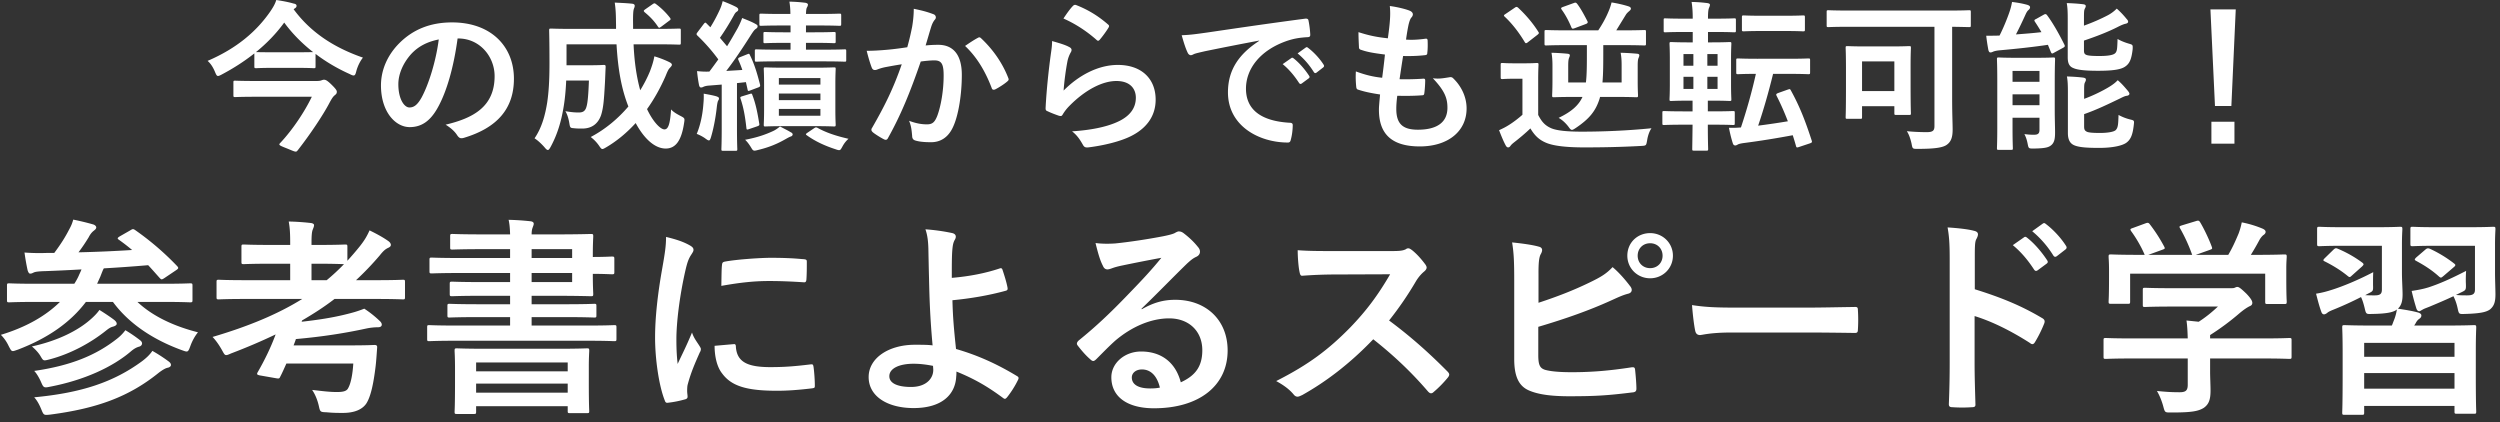 <svg width="308" height="52" fill="none" xmlns="http://www.w3.org/2000/svg"><rect width="100%" height="100%" fill="#333333" stroke="none"/><path d="M36.336 1.02c.14-.08.2-.18.2-.3 0-.16-.12-.24-.36-.28-.6-.18-1.36-.32-2.14-.44-.14.48-.4.92-.74 1.42-1.66 2.4-4.08 4.52-7.72 6.08.4.34.7.84.92 1.38.14.34.22.48.36.48.1 0 .24-.06.46-.18 1.44-.76 2.78-1.62 4.02-2.6v1.6c0 .2.02.22.24.22.12 0 .6-.04 2.14-.04h2.78c1.56 0 2.04.04 2.16.04.2 0 .22-.02.22-.22V6.64c1.26.96 2.68 1.8 4.2 2.48.22.12.38.18.48.18.18 0 .24-.14.34-.52.14-.56.46-1.24.82-1.68-3.34-1.16-6.34-2.96-8.54-5.96l.16-.12zm-4.8 5.4c1.3-1.06 2.48-2.26 3.48-3.64.98 1.34 2.18 2.56 3.56 3.64-.2 0-.72.02-2.08.02h-2.78c-1.54 0-2.02-.02-2.14-.02h-.04zm6.88 5.5c-.86 1.8-2.34 4.04-3.88 5.68-.08.08-.12.14-.12.18 0 .14.26.24 1.02.54.58.24.84.36 1 .36.1 0 .16-.06.24-.16 1.54-1.96 3.16-4.4 3.9-5.82.28-.52.44-.78.66-.96.2-.16.26-.24.26-.44 0-.12-.04-.28-.7-.92-.52-.5-.7-.56-.9-.56-.08 0-.18.04-.3.08-.14.06-.36.08-.7.08h-7.2c-1.94 0-2.6-.04-2.72-.04-.2 0-.22.02-.22.22v1.56c0 .22.02.24.22.24.12 0 .78-.04 2.72-.04h6.72zm18.04-7.18c2.68 0 4.48 2.26 4.48 4.64 0 3.78-2.66 5.18-6.04 5.98.76.46 1.18.92 1.4 1.26.26.4.44.48.86.36 4.06-1.22 6.16-3.56 6.16-7.28 0-3.98-2.82-6.94-7.62-6.94-2.7 0-4.82.88-6.5 2.56-1.44 1.44-2.26 3.28-2.26 5.2 0 3.26 1.78 5.14 3.54 5.14 1.5 0 2.54-.8 3.4-2.3 1.2-2.1 2.04-5.22 2.5-8.62h.08zm-2.4.12c-.34 2.66-1.24 5.54-2.12 7.16-.54.96-.98 1.22-1.5 1.22-.62 0-1.36-1.02-1.36-2.86 0-1.28.6-2.62 1.56-3.7.9-.98 2.02-1.54 3.42-1.82zm26.94.6c1.88 0 2.54.04 2.66.04.2 0 .22-.02.22-.22V3.76c0-.22-.02-.24-.22-.24-.12 0-.78.04-2.66.04h-3v-.48c-.02-1.34.02-1.76.1-2 .04-.1.1-.22.1-.38 0-.12-.1-.22-.3-.24-.72-.08-1.4-.1-2.16-.14.14 1 .14 1.48.16 2.82v.42h-5.32c-1.9 0-2.56-.04-2.68-.04-.22 0-.24.02-.24.24 0 .12.04 1.3.04 4.02 0 2.2-.1 3.6-.28 4.84-.24 1.5-.64 3.08-1.56 4.42.38.24.86.68 1.24 1.12.18.22.3.32.4.32.1 0 .2-.12.34-.38.88-1.62 1.3-3.2 1.56-4.68.18-1 .3-2.12.36-3.5h2.8c-.06 1.6-.14 2.7-.3 3.22-.16.6-.5.72-.96.72-.5 0-.92-.04-1.64-.16.22.36.38.86.48 1.44.1.62.12.62.58.66.36.04.66.04 1.02.04 1.2 0 1.96-.62 2.32-1.66.3-.94.36-2.02.46-3.72.04-.6.06-1.44.1-2.2 0-.22-.04-.26-.24-.26-.12 0-.48.04-1.7.04h-2.88V5.46h6.16c.18 3.14.62 5.52 1.46 7.66-1.26 1.48-2.82 2.8-4.64 3.76.34.26.7.6 1.02 1.06.2.3.3.42.42.42.1 0 .24-.08.48-.22 1.36-.8 2.56-1.82 3.62-2.98 1 1.86 2.32 3.14 3.7 3.14 1.22 0 1.94-.98 2.26-3.12.1-.62.1-.62-.48-.92-.42-.22-.86-.48-1.12-.78-.12 1.86-.36 2.46-.82 2.46-.5 0-1.42-.96-2.14-2.5.9-1.26 1.66-2.64 2.28-4.06.24-.6.36-.84.5-.98.14-.16.28-.28.28-.42 0-.12-.1-.22-.3-.32-.44-.22-1.16-.52-1.86-.72-.12.68-.32 1.26-.54 1.84-.32.78-.72 1.56-1.2 2.34-.44-1.6-.72-3.42-.82-5.66h2.94zm-1.52-4.3c-.1.08-.16.12-.16.18s.04.1.12.18c.56.46 1.14 1.02 1.62 1.76.06.08.1.14.16.14s.14-.06.26-.14l.96-.72c.22-.14.22-.22.1-.38A9.047 9.047 0 0080.816.5c-.16-.12-.22-.12-.42.02l-.92.64zm17.24 7.18c-1.7 0-2.3-.04-2.42-.04-.18 0-.2.02-.2.2 0 .14.04.66.04 1.86v3.12c0 1.22-.04 1.74-.04 1.86 0 .22.02.24.2.24.12 0 .72-.04 2.42-.04h3.6c1.72 0 2.28.04 2.42.04.2 0 .22-.02.22-.24 0-.12-.04-.64-.04-1.86v-3.12c0-1.2.04-1.74.04-1.86 0-.18-.02-.2-.22-.2-.14 0-.7.04-2.42.04h-3.6zm4.36 5.92h-5.12v-.84h5.12v.84zm-5.12-1.92v-.82h5.12v.82h-5.12zm0-2.72h5.12v.8h-5.12v-.8zm-4.78-2.58c-.24.1-.28.18-.2.36.18.4.34.8.48 1.22l-1.98.12c.96-1.24 1.98-2.76 3.02-4.4.3-.46.42-.64.62-.78.16-.1.22-.18.22-.32 0-.12-.06-.18-.24-.28-.48-.28-1.12-.52-1.66-.74-.16.46-.34.84-.56 1.26-.42.74-.84 1.48-1.3 2.22l-.88-1.04c.64-.92 1.12-1.7 1.7-2.74.14-.26.22-.38.38-.48.1-.06.18-.14.18-.26s-.08-.22-.26-.32c-.5-.26-1.08-.5-1.66-.72-.1.4-.18.66-.36 1.06-.34.74-.74 1.5-1.16 2.16l-.46-.46c-.14-.16-.2-.14-.36.06l-.74.98c-.08.12-.14.18-.14.26 0 .04.02.1.1.18.94.9 1.82 1.9 2.58 2.94-.36.5-.72 1-1.1 1.5-.52.02-.96 0-1.52-.06.06.64.14 1.18.24 1.7.04.2.12.32.24.32s.18-.02.3-.08c.16-.08.42-.14.76-.16l1.5-.12v5.32c0 1.84-.04 2.5-.04 2.62 0 .2.02.22.22.22h1.52c.2 0 .22-.02.22-.22 0-.1-.04-.78-.04-2.62v-5.5l1.1-.12.2.88c.04.24.08.24.34.14l.96-.36c.24-.08.28-.16.24-.36-.32-1.24-.66-2.46-1.24-3.62-.08-.2-.12-.2-.32-.12l-.9.36zm9.18-1.76c1.72 0 2.26.04 2.38.04.2 0 .22-.02.22-.22v-.92c0-.22-.02-.24-.22-.24-.12 0-.66.04-2.38.04h-1.06v-.84h1.56c1.8 0 2.44.04 2.56.04.2 0 .22-.02.22-.24V1.92c0-.22-.02-.24-.22-.24-.12 0-.76.04-2.56.04h-1.56c.02-.46.04-.66.12-.8.08-.14.12-.24.12-.36 0-.1-.12-.18-.32-.22-.68-.08-1.2-.12-1.96-.14.08.52.12.98.12 1.52h-1.06c-1.8 0-2.42-.04-2.54-.04-.2 0-.22.02-.22.24v1.02c0 .22.02.24.22.24.12 0 .74-.04 2.54-.04h1.08v.84h-.74c-1.7 0-2.28-.04-2.4-.04-.18 0-.2.02-.2.24v.92c0 .2.02.22.2.22.12 0 .7-.04 2.4-.04h.74v.84h-1.5c-1.9 0-2.56-.04-2.68-.04-.2 0-.22.02-.22.22v1.08c0 .2.02.22.22.22.12 0 .78-.04 2.68-.04h5.48c1.92 0 2.56.04 2.68.04.18 0 .2-.02.2-.22V6.3c0-.2-.02-.22-.2-.22-.12 0-.76.04-2.68.04h-2.08v-.84h1.06zM85.836 16.5c.26.08.8.36 1.06.56.22.16.34.24.44.24.12 0 .18-.14.28-.48.34-1.14.58-2.56.7-3.68.04-.34.1-.64.16-.74.08-.1.1-.18.1-.3 0-.08-.1-.16-.34-.24-.34-.1-.94-.22-1.54-.32.02.48 0 .84-.04 1.28-.1 1.36-.38 2.62-.82 3.68zm10.26-.92c-.28.24-.58.44-.84.56-.94.44-1.98.8-3.46 1.08.24.22.48.52.78 1.02.14.24.22.32.4.32.08 0 .26-.04.48-.1 1.4-.34 2.36-.78 3.22-1.26.32-.18.56-.32.74-.38.14-.04.24-.14.24-.26 0-.1-.08-.2-.26-.28-.36-.22-.74-.4-1.3-.7zm3.4.76c-.26.18-.26.22-.08.34 1 .72 2.2 1.28 3.5 1.7.22.08.36.12.46.12.18 0 .24-.14.44-.5s.44-.66.72-.9c-1.58-.36-2.8-.78-3.8-1.34-.2-.1-.26-.08-.44.04l-.8.54zm-8.06-4.48c-.24.08-.26.1-.2.3.36 1.06.56 2.16.72 3.6.02.22.06.24.34.14l1-.34c.28-.1.28-.16.24-.36-.22-1.36-.44-2.44-.84-3.48-.06-.2-.1-.22-.34-.14l-.92.28zm20.34-6.04c-.78.12-1.52.22-2.36.3-.88.08-1.76.14-2.64.14.22.88.44 1.6.62 2.06.12.32.36.36.64.26.26-.1.58-.22 1.1-.32.54-.1 1.18-.22 1.96-.34-1.02 2.94-2.06 5.06-3.66 7.84-.06.08-.08.16-.08.22 0 .12.06.2.16.3.24.22 1.02.7 1.38.88.24.12.4.08.52-.18 1.56-2.8 2.7-5.56 4.02-9.4.58-.08 1.2-.14 1.68-.14.88 0 1.14.44 1.14 1.86 0 1.94-.36 3.84-.78 4.96-.32.82-.62 1.06-1.28 1.06-.62 0-1.3-.1-2.2-.44.28.66.32 1.22.38 1.86 0 .3.12.48.36.56.44.14 1.02.22 1.98.22 1.16 0 2.12-.6 2.7-1.88.68-1.44 1.08-4.06 1.08-6.42 0-2.42-1.02-3.7-2.9-3.7-.42 0-1.02.02-1.56.08.26-.84.46-1.58.72-2.4.1-.28.2-.5.4-.76.1-.1.14-.2.14-.3 0-.18-.12-.34-.32-.4-.8-.3-1.36-.44-2.4-.66 0 .84-.1 1.62-.2 2.22-.14.68-.28 1.38-.6 2.52zm7.12-.16c1.44 1.36 2.48 3.08 3.28 5.18.06.24.26.26.46.16.4-.2 1.16-.68 1.5-1 .14-.12.16-.22.08-.4-.74-1.92-1.96-3.58-3.32-4.86-.14-.14-.24-.18-.38-.1-.54.28-1.12.68-1.62 1.02zm12.12-3.38c1.58.7 2.92 1.62 4.04 2.6.1.1.16.14.24.14.06 0 .14-.06.22-.16.34-.4.76-.98 1.02-1.4.06-.1.1-.18.1-.24 0-.08-.04-.14-.14-.22-1.2-1.04-2.44-1.8-3.92-2.38-.16-.06-.28 0-.38.1-.32.32-.7.84-1.18 1.56zm-1.4 2.78c0 .68-.1 1.2-.18 1.8-.24 1.78-.5 4.14-.62 6.46 0 .28.08.32.28.4.42.2.9.38 1.36.54.26.06.34.06.46-.14.24-.4.5-.74.86-1.1 1.88-1.9 4-3.04 5.76-3.04 1.72 0 2.4.98 2.4 2.06 0 1.28-.74 2.32-2.36 3.02-1.34.6-3.26.98-5.5 1.12.62.48.98 1.02 1.36 1.7.18.3.36.32.8.26 1.72-.22 3.78-.7 5.12-1.38 1.72-.86 3.02-2.3 3.02-4.48 0-2.58-1.74-4.28-4.66-4.28-2.44 0-4.84 1.3-6.68 3.16.08-1.14.28-2.62.48-3.64.08-.38.22-.74.4-1.06.06-.1.1-.2.1-.3 0-.16-.1-.28-.32-.38-.46-.26-1.3-.5-2.08-.72zm25.508-.02c-2.42 1.58-3.84 3.5-3.84 6.34 0 4.16 3.86 6.18 7.38 6.18.24 0 .32-.12.38-.42.14-.5.22-1.2.22-1.72 0-.22-.12-.3-.44-.3-3.48-.22-5.32-1.62-5.32-4.2 0-2.4 1.7-4.74 5.1-5.9.86-.28 1.5-.38 2.44-.44.26 0 .38-.06.38-.3-.02-.56-.12-1.3-.22-1.76-.02-.14-.12-.26-.42-.22-5.16.68-9.56 1.34-12.02 1.7-1.56.22-2.16.3-3.18.34.26.92.48 1.62.74 2.16.08.18.24.3.38.3.16 0 .3-.1.44-.16.3-.1.5-.14 1.26-.32 2.14-.44 4.28-.86 6.72-1.32v.04zm2.9 2.86c.78.64 1.42 1.4 2.02 2.32.1.14.2.16.34.06l.84-.62c.14-.1.14-.2.06-.32-.56-.86-1.28-1.66-1.9-2.14-.12-.1-.2-.12-.3-.04l-1.06.74zm1.84-1.32c.82.68 1.46 1.44 2 2.3.08.12.18.18.34.06l.8-.62c.16-.12.14-.24.06-.36-.44-.7-1.16-1.5-1.9-2.06-.12-.1-.18-.12-.3-.04l-1 .72zm12.28 5.22c1.02.02 2.06.02 3.06-.06.2 0 .26-.08.28-.32.06-.42.1-1.14.1-1.5 0-.18-.06-.26-.32-.22-.96.06-1.78.08-2.84.06.12-.8.32-2.16.44-2.86.88.02 1.78 0 2.66-.1.24-.02.32-.08.32-.3.06-.46.06-1.02.04-1.5 0-.14-.06-.24-.2-.24-.84.12-1.66.18-2.46.12.1-.74.22-1.42.32-1.88.12-.46.22-.72.36-.86.1-.12.16-.24.16-.38 0-.18-.16-.36-.44-.46-.44-.18-1.48-.44-2.4-.56.06.54.06 1.12.02 1.68-.04.6-.1 1.14-.26 2.3-1.3-.14-2.26-.32-3.62-.76 0 .72.04 1.38.06 1.86 0 .18.08.28.32.34.76.26 1.48.38 2.88.56-.08.82-.24 2.12-.34 2.86-1.14-.12-2.04-.34-3.24-.78-.04.62-.02 1.24.04 1.86.02.24.08.34.22.38.72.24 1.52.42 2.72.6-.08.9-.14 1.46-.14 1.88 0 2.92 1.5 4.52 5.04 4.52 3.44 0 5.76-1.84 5.76-4.68 0-1.36-.6-2.72-1.7-3.76a.458.458 0 00-.42-.08c-.8.12-1.24.22-2.04.12 1.52 1.6 1.8 2.52 1.8 3.64 0 1.8-1.3 2.7-3.64 2.7-1.86 0-2.66-.72-2.66-2.56 0-.36.02-.84.12-1.62zm26.82.14c1.84 0 2.5.04 2.62.04.2 0 .22-.02.22-.24 0-.12-.04-.68-.04-1.78V8.12c0-.62.04-.82.1-.96.04-.1.1-.22.1-.34 0-.12-.08-.18-.26-.2-.64-.06-1.3-.1-2.04-.12.1.56.12.96.12 1.6v2.06h-2.36c.1-1.12.1-2.44.1-4.04v-.56h2.3c1.94 0 2.62.04 2.74.04.2 0 .22-.02.22-.22V3.92c0-.2-.02-.22-.22-.22-.12 0-.8.04-2.74.04h-.7l1.18-1.92c.1-.16.22-.28.38-.42.14-.12.24-.2.24-.34s-.12-.22-.3-.28c-.56-.18-1.32-.36-2.08-.48-.1.42-.24.8-.36 1.08-.34.82-.76 1.58-1.28 2.36h-3.68c-1.94 0-2.6-.04-2.72-.04-.2 0-.22.02-.22.22v1.46c0 .2.02.22.22.22.12 0 .78-.04 2.72-.04h2.28v.66c0 1.7 0 2.96-.12 3.94h-2.18V8.12c0-.58.04-.78.08-.92.04-.12.12-.26.12-.4 0-.1-.1-.16-.28-.18-.62-.06-1.24-.1-1.98-.12.08.44.12.94.12 1.58v1.88c0 1.1-.04 1.66-.04 1.78 0 .22.02.24.22.24.12 0 .8-.04 2.64-.04h.88c-.46 1-1.3 1.8-2.94 2.58.46.26.88.66 1.2 1.08.2.28.3.4.44.4.1 0 .24-.08.48-.24 1.7-1.14 2.42-2.1 2.88-3.46.04-.12.08-.24.1-.36h1.84zm-9.46-2.06c0-1.22.04-1.78.04-1.9 0-.2-.02-.22-.22-.22-.12 0-.44.04-1.5.04h-1.24c-1.08 0-1.36-.04-1.46-.04-.22 0-.24.02-.24.22V9.5c0 .22.02.24.24.24.1 0 .38-.04 1.46-.04h.98v4.44c-.52.46-1.12.92-1.7 1.28-.38.24-.66.38-1.18.62.28.72.54 1.36.82 1.88.08.16.2.24.28.24.12 0 .2-.04.3-.18.1-.14.2-.24.4-.4.72-.56 1.44-1.16 2.06-1.76.5.84 1.04 1.4 1.96 1.78.96.4 2.62.56 4.68.56 2.08 0 4.46-.04 7-.18.64-.04.62-.04.74-.68.08-.54.26-1.1.54-1.5-2.98.3-6.02.42-8.6.42-1.74 0-3-.12-3.7-.4-.82-.34-1.24-.84-1.66-1.66V9.88zm-.08-5.6c.16-.14.22-.2.1-.36-.72-1.14-1.58-2.12-2.5-2.98-.16-.12-.22-.12-.42.02l-1.12.76c-.22.14-.26.2-.1.34.9.84 1.74 1.92 2.46 3.12.06.1.1.14.16.14s.14-.04.26-.14l1.16-.9zm3.12-3.42c-.26.1-.26.16-.12.36.46.64.84 1.36 1.14 2.08.1.24.14.28.42.18l1.38-.52c.22-.08.28-.18.22-.32-.38-.74-.78-1.5-1.24-2.12-.14-.18-.2-.22-.36-.18l-1.44.52zm15.98 14.5c-.02 1.86-.04 2.88-.04 2.98 0 .2.02.22.22.22h1.52c.2 0 .22-.02.22-.22 0-.08-.04-1.1-.04-2.98h.66c1.74 0 2.32.04 2.44.04.2 0 .22-.02.22-.22V13.9c0-.2-.02-.22-.22-.22-.12 0-.7.04-2.44.04h-.66V12.4h.52c1.52 0 2.04.04 2.16.04.2 0 .22-.02.22-.2 0-.12-.04-.66-.04-1.88v-3.1c0-1.2.04-1.74.04-1.86 0-.2-.02-.22-.22-.22-.12 0-.64.04-2.16.04h-.5V3.94h.84c1.7 0 2.26.04 2.38.04.2 0 .22-.02.22-.22v-1.3c0-.18-.02-.2-.22-.2-.12 0-.68.04-2.38.04h-.84v-.06c0-.86.06-1.12.14-1.3.06-.14.1-.24.1-.36 0-.1-.1-.16-.32-.2a18 18 0 00-1.94-.14c.1.64.14 1.2.14 2.06h-1c-1.68 0-2.26-.04-2.38-.04-.18 0-.2.02-.2.2v1.3c0 .2.02.22.2.22.12 0 .7-.04 2.38-.04h1v1.28h-.46c-1.52 0-2.06-.04-2.18-.04-.2 0-.22.02-.22.22 0 .12.04.66.04 1.86v3.1c0 1.22-.04 1.74-.04 1.88 0 .18.02.2.22.2.12 0 .66-.04 2.18-.04h.44v1.32h-1.06c-1.74 0-2.34-.04-2.44-.04-.2 0-.22.02-.22.22v1.28c0 .2.02.22.22.22.1 0 .7-.04 2.44-.04h1.06zm3.08-4.4h-1.26v-1.5h1.26v1.5zm-4.2 0v-1.5h1.22v1.5h-1.22zm4.2-4.3V8.1h-1.26V6.66h1.26zm-4.2 1.44V6.66h1.22V8.1h-1.22zm9.16-.86c-1.72 0-2.3-.04-2.42-.04-.22 0-.24.02-.24.22V8.9c0 .22.02.24.24.24.1 0 .66-.04 2.18-.04-.48 2.16-1.1 4.38-1.84 6.6-.46.04-.92.06-1.48.04.12.62.28 1.3.48 1.92.06.18.16.26.3.26.1 0 .18-.04.32-.12.1-.06.32-.12.74-.18 2.02-.26 3.98-.58 6.02-.96.14.42.28.88.4 1.32.06.22.12.22.4.12l1.32-.44c.26-.1.28-.14.22-.34-.76-2.34-1.46-4.18-2.58-6.2-.1-.18-.12-.16-.38-.08l-1.18.42c-.24.1-.28.16-.18.36.5.98.96 2.02 1.38 3.12-1.18.2-2.42.38-3.66.54.66-1.94 1.26-4.02 1.84-6.38h1.92c1.72 0 2.3.04 2.42.04.2 0 .22-.02.22-.24V7.42c0-.2-.02-.22-.22-.22-.12 0-.7.04-2.42.04h-3.8zm.46-5.3c-1.56 0-2.06-.04-2.18-.04-.22 0-.24.02-.24.24v1.5c0 .2.02.22.24.22.12 0 .62-.04 2.18-.04h2.92c1.54 0 2.06.04 2.18.04.22 0 .24-.02.24-.22v-1.5c0-.22-.02-.24-.24-.24-.12 0-.64.04-2.18.04h-2.92zm21.3 1.36v12.24c0 .6-.26.74-.98.74-.74 0-1.68-.04-2.42-.12.26.4.44.92.58 1.54.12.64.12.64.76.64 1.9 0 3.08-.12 3.6-.52.52-.38.7-.94.7-1.86 0-.82-.06-1.78-.06-3.9V3.3c1.4.02 1.96.04 2.08.04.2 0 .22-.02.22-.22V1.48c0-.2-.02-.22-.22-.22-.12 0-.74.04-2.5.04h-12.32c-1.76 0-2.38-.04-2.5-.04-.2 0-.22.02-.22.22v1.64c0 .2.02.22.22.22.12 0 .74-.04 2.5-.04h10.56zm-9.14 11.34c.2 0 .22-.02.22-.22v-1.34h3.98v.86c0 .2.02.22.24.22h1.58c.2 0 .22-.02.22-.22 0-.12-.04-.68-.04-3.6V8.1c0-1.48.04-2.08.04-2.2 0-.2-.02-.22-.22-.22-.14 0-.66.04-2.24.04h-3.12c-1.56 0-2.1-.04-2.24-.04-.2 0-.22.02-.22.22 0 .14.04.74.04 2.66v2.1c0 3.06-.04 3.62-.04 3.76 0 .2.02.22.22.22h1.58zm.22-7.08h3.98v3.66h-3.98V7.56zm23.74 2.42c0-1.68.04-2.56.04-2.68 0-.2-.02-.22-.22-.22-.12 0-.62.04-2.1.04h-2.5c-1.48 0-1.98-.04-2.12-.04-.2 0-.22.02-.22.22 0 .14.04.88.04 2.5v6c0 1.62-.04 2.32-.04 2.46 0 .18.02.2.22.2h1.52c.2 0 .22-.02.22-.2 0-.12-.04-.88-.04-2.46v-1.3h3.32V16c0 .44-.18.6-.66.6-.48 0-.74-.02-1.2-.08.18.34.3.68.4 1.18.12.6.12.6.74.6 1.5-.02 1.88-.16 2.2-.44.4-.36.44-.9.44-1.58 0-.62-.04-1.7-.04-2.72V9.98zm-1.88-1.24v1.34h-3.32V8.74h3.32zm-3.32 4.22v-1.34h3.32v1.34h-3.32zm8.82 1.1c1.6-.56 2.98-1.24 4.36-1.9.4-.2.68-.34.9-.36.18-.02.32-.12.32-.24 0-.1-.06-.2-.2-.38-.36-.42-.74-.88-1.24-1.3-.28.3-.62.56-1.08.84-.86.52-1.98 1.06-3.06 1.46v-.96c0-.78.02-.9.1-1.06.06-.12.12-.22.12-.36 0-.14-.12-.2-.34-.24-.66-.08-1.36-.12-2-.14.1.56.12 1.08.12 1.94v5.04c0 .8.26 1.24.7 1.46.6.3 1.68.36 3.16.36 1.62 0 2.8-.26 3.32-.62.56-.4.8-.98.94-2.22.06-.52.06-.54-.44-.66a5.84 5.84 0 01-1.44-.56c-.04 1.08-.04 1.54-.34 1.86-.26.26-1.16.36-1.94.36-.86 0-1.36-.04-1.6-.14-.3-.14-.36-.3-.36-.68v-1.5zm-.02-11.88c0-.76.02-.92.1-1.1.06-.12.12-.2.12-.34 0-.12-.12-.2-.34-.22-.66-.08-1.36-.12-2-.14.1.56.12 1.1.12 1.96v4.74c0 .74.22 1.12.68 1.3.56.26 1.64.34 3.06.34 1.64 0 2.78-.12 3.34-.52.56-.38.78-.94.92-2.14.02-.54.02-.54-.46-.68-.48-.14-1-.34-1.4-.58-.04 1.1-.04 1.5-.28 1.74-.24.26-.94.36-2 .36-.82 0-1.28-.04-1.52-.12-.28-.1-.34-.24-.34-.6V5c1.54-.52 3-1.08 4.24-1.72.4-.2.7-.32.92-.36.16-.04.28-.12.28-.24 0-.1-.04-.2-.18-.34-.34-.42-.72-.84-1.22-1.28a4.5 4.5 0 01-1.1.82c-.88.46-1.84.88-2.94 1.28v-.98zm-5.9.16c-.22.1-.26.16-.14.34.28.42.54.84.8 1.28-1 .12-2.06.2-3.14.28.4-.76.84-1.7 1.16-2.4.14-.32.26-.5.36-.58.12-.1.22-.22.22-.36 0-.14-.1-.22-.32-.3-.58-.16-1.1-.26-1.9-.36-.1.56-.2.9-.36 1.36-.24.68-.68 1.8-1.18 2.78-.52.02-1.12.02-1.64.02.06.58.16 1.2.26 1.74.06.24.14.32.26.32s.2-.04.3-.08c.16-.08.42-.14.8-.18 2.02-.18 4.1-.4 5.98-.68l.36.88c.1.22.16.24.38.1l1.14-.62c.22-.12.24-.2.14-.4-.6-1.2-1.32-2.52-2.1-3.58-.12-.16-.2-.22-.42-.1l-.96.54zm24.6-1.18h-3.12l.56 11.9h2.02l.54-11.9zm-3 13.84v2.7h2.84V15h-2.84zM7.386 37.196c-1.716 1.69-4.108 3.094-7.28 4.056.39.39.702.832.962 1.378.234.442.312.624.52.624.13 0 .312-.078.624-.182 3.666-1.404 6.448-3.328 8.372-5.876h3.328c1.872 2.548 4.758 4.576 8.45 5.928.286.104.494.182.624.182.208 0 .286-.182.468-.676.234-.65.572-1.248.936-1.69-3.172-.806-5.694-2.08-7.462-3.744h3.198c2.34 0 3.12.052 3.276.052.286 0 .312-.026.312-.286v-1.768c0-.26-.026-.286-.312-.286-.156 0-.936.052-3.276.052h-8.164l.39-.858c.208-.52.312-.832.442-1.04 1.82-.104 3.64-.234 5.46-.39.468.494.936 1.04 1.43 1.586.104.104.156.156.234.156.078 0 .182-.052.338-.156l1.43-.962c.312-.208.338-.286.156-.494a34.255 34.255 0 00-5.174-4.446c-.26-.182-.338-.156-.624.026l-1.274.728c-.338.208-.338.286-.104.442a24.3 24.3 0 011.612 1.248c-2.028.13-4.29.234-6.604.286.52-.702.832-1.17 1.248-1.846.182-.364.39-.624.624-.806.13-.104.312-.234.312-.416 0-.13-.13-.286-.364-.364a31.547 31.547 0 00-2.47-.598c-.13.468-.26.78-.52 1.248-.468.91-.988 1.742-1.82 2.86h-.936a25.18 25.18 0 01-2.73-.052c.104.754.234 1.508.39 2.21.078.208.156.39.312.39s.26-.052.416-.13c.208-.104.598-.156 1.508-.182a217.44 217.44 0 004.394-.208c-.078.234-.208.468-.338.78a7.323 7.323 0 01-.546.988H4.422c-2.34 0-3.12-.052-3.276-.052-.26 0-.286.026-.286.286v1.768c0 .26.026.286.286.286.156 0 .936-.052 3.276-.052h2.964zM4.214 48.948c.312.338.598.806.884 1.508.286.702.312.702 1.066.624 5.772-.754 9.724-2.184 13.416-5.174.52-.39.832-.546 1.066-.598.286-.052.416-.208.416-.338 0-.156-.078-.286-.286-.442a18.958 18.958 0 00-2.002-1.3c-.312.468-.754.884-1.274 1.274-3.536 2.6-7.514 3.9-13.286 4.446zm0-3.25c.286.286.624.858.858 1.404.286.65.338.702 1.066.546 4.212-.806 7.748-2.418 10.062-4.42.416-.338.676-.442.936-.52.234-.052.364-.234.364-.39 0-.13-.052-.26-.26-.416a17.865 17.865 0 00-1.794-1.222 5.364 5.364 0 01-1.014 1.04c-2.6 2.054-5.72 3.328-10.218 3.978zm-.286-3.016c.26.208.78.702 1.066 1.196.338.572.338.598 1.04.416 2.652-.676 5.174-2.08 6.994-3.536.39-.312.598-.442.91-.52.208-.052.442-.182.442-.338 0-.156-.078-.286-.286-.468-.364-.286-1.17-.832-1.846-1.248-.26.39-.676.806-1.092 1.17-1.56 1.378-4.03 2.626-7.228 3.328zm33.306-5.85c-3.094 1.924-6.734 3.406-11.05 4.68.39.39.806.988 1.144 1.586.26.468.338.65.546.65.13 0 .312-.078.598-.208a70.986 70.986 0 005.486-2.34c-.572 1.56-1.326 3.12-2.21 4.654-.13.234-.104.312.234.39l2.08.364c.312.052.364.026.468-.208.26-.494.494-1.04.754-1.612h8.242c-.078 1.274-.286 2.418-.624 3.016-.182.39-.624.494-1.404.494-.936 0-1.898-.13-3.042-.26.338.494.624 1.144.806 1.898.182.806.156.832.988.858.78.078 1.378.078 2.002.078 1.352 0 2.366-.39 2.886-1.17.494-.78.858-2.21 1.144-4.628.078-.676.13-1.534.182-2.236.026-.26-.078-.338-.338-.338-.156 0-.858.052-3.042.052h-6.916c.104-.26.208-.52.286-.78 3.25-.286 6.058-.728 8.684-1.3a7.314 7.314 0 011.456-.156c.312 0 .442-.156.442-.312s-.078-.312-.286-.494a13.067 13.067 0 00-1.872-1.482c-.858.338-1.404.494-2.6.78-1.43.338-3.042.598-5.122.832a.37.37 0 00.052-.156c1.378-.806 2.73-1.664 4.004-2.652h5.174c2.288 0 3.094.052 3.25.052.234 0 .26-.026.26-.286v-1.846c0-.26-.026-.286-.26-.286-.156 0-.962.052-3.25.052h-2.522a36.022 36.022 0 002.912-3.042c.416-.52.676-.78 1.092-.962.156-.078.286-.182.286-.338 0-.156-.104-.338-.338-.494-.546-.39-1.326-.832-2.288-1.3-.338.754-.624 1.222-1.17 1.924-.52.65-1.04 1.248-1.56 1.82V30.41c0-.26-.026-.286-.286-.286-.156 0-.936.052-3.302.052h-.832v-.13c0-.936.026-1.456.156-1.768.078-.208.156-.364.156-.546 0-.13-.156-.234-.416-.26a29.479 29.479 0 00-2.704-.182c.156.832.182 1.638.182 2.704v.182H33.36c-2.366 0-3.172-.052-3.328-.052-.26 0-.286.026-.286.286v1.846c0 .26.026.286.286.286.156 0 .962-.052 3.328-.052h2.392v2.028h-5.564c-2.288 0-3.068-.052-3.224-.052-.26 0-.286.026-.286.286v1.846c0 .26.026.286.286.286.156 0 .936-.052 3.224-.052h7.046zm1.144-2.314V32.49h.832c2.054 0 2.886.052 3.172.052a25.573 25.573 0 01-2.132 1.976h-1.872zm34.06 7.462c2.288 0 3.068.052 3.224.052.26 0 .286-.026.286-.286v-1.43c0-.234-.026-.26-.286-.26-.156 0-.936.052-3.224.052h-6.942v-1.04h4.16c2.522 0 3.406.052 3.562.052.234 0 .26-.026.26-.286v-1.118c0-.26-.026-.286-.26-.286-.156 0-1.04.052-3.562.052h-4.16v-1.04h3.016c2.756 0 4.134.052 4.29.052.26 0 .286-.026.286-.286 0-.156-.052-.936-.052-2.314v-.156c1.378 0 2.184.052 2.34.052.286 0 .312-.026.312-.286v-1.586c0-.286-.026-.312-.312-.312-.156 0-.962.052-2.34.052v-.26c0-1.43.052-2.106.052-2.262 0-.286-.026-.312-.286-.312-.156 0-1.534.052-4.29.052h-3.016c0-.494.078-.702.13-.858.078-.208.13-.312.13-.468 0-.156-.156-.26-.364-.286a30.708 30.708 0 00-2.73-.182c.104.494.156.936.182 1.794H59.36c-2.548 0-3.432-.052-3.614-.052-.26 0-.286.026-.286.312v1.326c0 .26.026.286.286.286.182 0 1.066-.052 3.614-.052h3.484v1.092h-6.136c-2.47 0-3.354-.052-3.51-.052-.26 0-.286.026-.286.286V33.4c0 .26.026.286.286.286.156 0 1.04-.052 3.51-.052h6.136v1.118H59.23c-2.496 0-3.354-.052-3.51-.052-.286 0-.312.026-.312.286v1.222c0 .26.026.286.312.286.156 0 1.014-.052 3.51-.052h3.614v1.04H58.97c-2.548 0-3.406-.052-3.588-.052-.234 0-.26.026-.26.286v1.118c0 .26.026.286.26.286.182 0 1.04-.052 3.588-.052h3.874v1.04H56.11c-2.288 0-3.068-.052-3.224-.052-.234 0-.26.026-.26.26v1.43c0 .26.026.286.26.286.156 0 .936-.052 3.224-.052h16.328zm-1.95-7.228h-4.992v-1.118h4.992v1.118zm0-4.056v1.092h-4.992v-1.092h4.992zM58.372 51.002c.26 0 .286-.026.286-.286v-.676h11.284v.598c0 .234.026.26.286.26h2.08c.26 0 .286-.026.286-.26 0-.156-.052-.702-.052-3.614V45.1c0-1.118.052-1.716.052-1.872 0-.286-.026-.312-.286-.312-.182 0-1.092.052-3.614.052h-8.788c-2.522 0-3.432-.052-3.614-.052-.26 0-.286.026-.286.312 0 .156.052.754.052 2.184v1.664c0 2.964-.052 3.484-.052 3.64 0 .26.026.286.286.286h2.08zm.286-2.626v-1.118h11.284v1.118H58.658zm0-3.718h11.284v1.092H58.658v-1.092zm23.4-15.47c0 1.092-.13 1.95-.468 3.874-.598 3.354-.884 6.188-.884 8.528 0 2.626.468 5.928 1.196 7.748.052.182.156.312.338.286a12.905 12.905 0 002.132-.416c.234-.052.338-.156.338-.338 0-.208-.052-.416-.052-.728 0-.364.026-.65.078-.806.39-1.456.884-2.574 1.482-3.926a.72.72 0 00.13-.416c0-.104-.104-.26-.182-.39-.364-.572-.702-.988-.91-1.638-.754 1.82-1.222 2.678-1.768 3.874-.104-.91-.156-1.768-.156-3.042 0-1.976.364-5.174 1.092-8.398.234-1.014.364-1.378.624-1.846.338-.52.39-.598.39-.78 0-.234-.156-.39-.598-.624-.78-.416-1.612-.676-2.782-.962zm5.98 13.416c0 1.222.26 2.548.91 3.38 1.118 1.534 2.912 2.158 6.76 2.158 1.222 0 2.47-.078 4.238-.286.442-.052.442-.078.442-.39 0-.676-.078-1.69-.156-2.236-.052-.338-.104-.364-.364-.338-1.742.208-3.016.338-4.966.338-2.834 0-4.082-.65-4.238-2.444 0-.286-.052-.416-.26-.39l-2.366.208zm.832-7.384c2.47-.442 4.16-.598 5.902-.598 1.326 0 2.678.052 4.238.156.234.026.312-.078.338-.312.052-.728.052-1.43.052-2.21 0-.26-.052-.312-.598-.338-1.092-.104-2.288-.156-3.848-.156-1.196 0-4.108.182-5.642.468-.26.052-.338.13-.364.442-.052.442-.052 1.092-.078 2.548zm28.392-.988c0-1.352 0-2.496.052-3.276.052-.65.104-1.04.312-1.404.078-.13.13-.26.13-.39 0-.208-.13-.364-.416-.442a23.843 23.843 0 00-3.328-.468c.26.728.338 1.508.364 2.366.026 1.326.052 2.652.078 3.588.052 2.47.13 4.94.442 8.346-.572-.078-1.352-.078-2.184-.078-3.224 0-5.694 1.638-5.694 3.978 0 2.392 2.34 3.822 5.538 3.822 3.484 0 5.148-1.664 5.252-3.9.026-.208.026-.442.026-.598 2.236.91 3.848 1.846 5.772 3.276.208.156.286.078.442-.078a11.66 11.66 0 001.378-2.184c.104-.208.078-.338-.104-.442-2.444-1.482-4.836-2.574-7.54-3.354-.26-2.47-.39-3.9-.442-6.006 2.184-.208 4.394-.572 6.578-1.17.156-.052.26-.104.208-.39-.13-.702-.416-1.586-.624-2.21-.052-.156-.156-.208-.312-.156-1.768.598-3.77.988-5.928 1.17zm-2.288 11.206c.078 1.092-.78 2.236-2.73 2.236-1.638 0-2.678-.442-2.678-1.326 0-.936 1.17-1.534 2.99-1.534.728 0 1.456.078 2.392.26l.026.364zm25.662-7.41c1.976-1.898 3.718-3.718 5.616-5.564.494-.442.702-.624 1.144-.832.286-.13.442-.364.442-.624 0-.208-.078-.39-.286-.624-.442-.546-.962-1.066-1.742-1.664-.182-.13-.338-.208-.598-.208-.13 0-.364.13-.494.208-.26.13-.78.26-1.43.39-2.028.39-4.316.728-5.902.884-.78.052-1.638.052-2.418-.052.364 1.482.598 2.21.91 2.808.13.312.312.442.572.442.13 0 .39-.078.52-.13.416-.156.754-.234 1.092-.312 1.612-.338 3.458-.702 5.018-.988-1.196 1.482-2.418 2.782-4.03 4.446-2.34 2.444-4.134 4.108-6.162 5.746-.208.208-.286.39-.13.598.416.546.988 1.222 1.534 1.69.156.156.286.234.39.234.13 0 .26-.104.442-.286.78-.78 1.508-1.534 2.262-2.21 2.106-1.794 4.498-2.756 6.656-2.756 2.418 0 4.082 1.56 4.082 3.926 0 1.976-.832 3.12-2.652 3.952-.65-2.496-2.444-3.796-4.888-3.796-2.028 0-3.666 1.43-3.666 3.172 0 2.418 1.976 3.822 5.252 3.822 5.564 0 9.074-2.782 9.074-7.124 0-3.744-2.652-6.24-6.448-6.24-1.456 0-2.678.338-4.134 1.17l-.026-.078zm2.262 9.724c-.39.078-.728.104-1.196.104-1.56 0-2.262-.546-2.262-1.352 0-.546.494-.988 1.248-.988 1.092 0 1.872.806 2.21 2.236zM164.27 30.93c-1.69 0-2.99 0-4.394-.104 0 .91.104 2.158.234 2.704.052.286.13.468.338.442a55.268 55.268 0 014.108-.156l6.708-.026c-1.586 2.73-3.016 4.576-4.888 6.526-2.678 2.73-5.096 4.576-9.152 6.63.858.468 1.612.988 2.184 1.69.13.156.286.234.442.234.182 0 .364-.104.598-.208 2.834-1.586 5.798-3.796 8.736-6.864 2.34 1.846 4.576 3.9 6.76 6.448.13.13.234.208.364.208.104 0 .208-.052.312-.156.65-.546 1.248-1.17 1.742-1.768.13-.156.182-.286.182-.39 0-.104-.078-.234-.208-.364-2.392-2.418-4.706-4.446-7.202-6.292a41.03 41.03 0 003.328-4.862c.286-.468.624-.858.962-1.144.234-.182.338-.364.338-.52 0-.104-.052-.208-.13-.338-.494-.676-1.092-1.352-1.69-1.82-.156-.104-.286-.208-.442-.208a.433.433 0 00-.286.104c-.39.208-.858.234-1.794.234h-7.15zm25.272 2.756c0-1.222.052-1.924.26-2.34.234-.39.338-.832-.234-.962-.832-.234-2.054-.39-3.276-.52.208 1.3.26 2.288.26 4.758v9.594c0 2.132.546 3.354 1.846 3.9 1.092.468 2.626.702 4.94.702 3.276 0 4.784-.104 7.722-.468.39-.026.546-.13.546-.468 0-.546-.078-1.534-.156-2.262-.026-.312-.078-.416-.468-.364-2.704.416-4.888.598-7.332.598-1.586 0-2.6-.104-3.276-.286-.676-.208-.858-.624-.858-1.846v-3.458c3.432-1.014 6.344-2.054 8.918-3.224.702-.312 1.43-.676 2.158-.858.52-.13.546-.572.234-.936-.39-.52-1.248-1.586-2.158-2.34-.728.78-1.378 1.196-2.782 1.872-2.08 1.014-4.056 1.768-6.344 2.522v-3.614zm13.754-4.966c-1.56 0-2.808 1.17-2.808 2.782 0 1.56 1.248 2.782 2.808 2.782 1.56 0 2.808-1.222 2.808-2.782s-1.248-2.782-2.808-2.782zm0 1.248c.884 0 1.534.65 1.534 1.534s-.65 1.534-1.534 1.534-1.534-.65-1.534-1.534.65-1.534 1.534-1.534zm19.33 10.998c1.924 0 3.848.026 5.798.052.364.026.468-.078.468-.39.052-.78.052-1.664 0-2.444 0-.312-.078-.39-.468-.364-2.002.026-4.004.078-5.98.078h-8.372c-2.626 0-3.926-.052-5.616-.312.104 1.326.26 2.548.39 3.146.078.39.286.546.598.546.26 0 1.248-.312 3.822-.312h9.36zm20.67-9.048c0-1.456 0-2.106.182-2.444.13-.234.208-.442.208-.598 0-.208-.13-.364-.494-.442-.754-.208-2.054-.338-3.25-.416.182 1.04.26 1.898.26 3.848v12.792c0 1.664-.026 3.198-.104 5.122 0 .312.13.39.494.39.754.052 1.56.052 2.314 0 .364 0 .494-.078.468-.39-.052-1.872-.104-3.406-.104-5.096v-5.746c2.106.65 4.446 1.794 6.838 3.328.104.104.208.13.286.13.13 0 .234-.104.338-.286.364-.598.78-1.404 1.118-2.262.13-.338 0-.52-.286-.676-2.574-1.534-5.096-2.548-8.268-3.536v-3.718zm4.68-1.716c1.014.832 1.846 1.82 2.626 3.016.13.182.26.208.442.078l1.092-.806c.182-.13.182-.26.078-.416-.728-1.118-1.664-2.158-2.47-2.782-.156-.13-.26-.156-.39-.052l-1.378.962zm2.392-1.716a12.3 12.3 0 012.6 2.99c.104.156.234.234.442.078l1.04-.806c.208-.156.182-.312.078-.468-.572-.91-1.508-1.95-2.47-2.678-.156-.13-.234-.156-.39-.052l-1.3.936zm19.162 15.678v3.25c0 .728-.286.91-1.014.91-1.014 0-1.742-.052-2.782-.156.312.52.598 1.222.78 1.898.208.78.208.754 1.014.754 2.496 0 3.302-.156 3.978-.572.624-.442.832-1.014.832-2.132 0-.676-.052-1.638-.052-2.262v-1.69h6.5c2.314 0 3.094.052 3.25.052.26 0 .286-.026.286-.286v-2.002c0-.26-.026-.286-.286-.286-.156 0-.936.052-3.25.052h-6.5v-.416a30.8 30.8 0 003.64-2.704c.624-.52.988-.728 1.248-.858.208-.078.312-.208.312-.416 0-.234-.208-.572-.728-1.118-.65-.624-.91-.832-1.118-.832-.13 0-.208.052-.338.104-.104.052-.26.052-.624.052h-7.046c-2.392 0-3.224-.052-3.354-.052-.26 0-.286.026-.286.286v1.82c0 .234.026.26.286.26.13 0 .962-.052 3.354-.052h5.616c-.78.728-1.482 1.3-2.366 1.872l-1.508-.156c.104.702.13 1.378.156 2.21h-6.838c-2.314 0-3.094-.052-3.25-.052-.26 0-.286.026-.286.286v2.002c0 .26.026.286.286.286.156 0 .936-.052 3.25-.052h6.838zm-6.786-16.068c-.312.104-.338.156-.182.39.52.702 1.222 1.846 1.664 2.912h-.702c-2.418 0-3.276-.052-3.432-.052-.286 0-.312.026-.312.286 0 .182.052.65.052 1.612v.962c0 2.34-.052 2.756-.052 2.938 0 .26.026.286.312.286h2.054c.26 0 .286-.026.286-.286v-3.432h16.64v3.432c0 .286.026.312.286.312h2.054c.286 0 .312-.026.312-.312 0-.156-.052-.572-.052-2.912v-1.196c0-.754.052-1.248.052-1.404 0-.26-.026-.286-.312-.286-.156 0-1.014.052-3.432.052h-.676c.39-.624.702-1.17 1.066-1.846.13-.234.338-.494.494-.598.156-.104.26-.234.26-.39s-.13-.286-.364-.39a13.061 13.061 0 00-2.574-.78 8.61 8.61 0 01-.39 1.378c-.416.988-.78 1.794-1.274 2.626h-4.004l1.69-.598c.364-.13.364-.156.286-.39-.338-.936-.988-2.288-1.43-3.016-.13-.208-.208-.26-.52-.156l-1.716.52c-.312.104-.39.13-.234.39a20.11 20.11 0 011.482 3.25h-5.408l1.716-.624c.364-.13.364-.156.234-.416a19.547 19.547 0 00-1.742-2.704c-.156-.208-.234-.26-.572-.13l-1.56.572zm29.718 12.012c-2.548 0-3.432-.052-3.614-.052-.26 0-.286.026-.286.312 0 .156.052.884.052 3.276v2.366c0 3.926-.052 4.628-.052 4.81 0 .26.026.286.286.286h2.132c.26 0 .286-.026.286-.286v-.806h11.128v.676c0 .26.026.286.312.286h2.08c.26 0 .286-.026.286-.286 0-.156-.052-.884-.052-4.732V43.28c0-2.028.052-2.756.052-2.912 0-.286-.026-.312-.286-.312-.182 0-1.066.052-3.614.052h-3.744l.182-.286c.104-.208.234-.39.416-.52.182-.13.286-.234.286-.442 0-.156-.13-.26-.338-.338-.702-.208-1.69-.364-2.548-.494.442-.416.572-.962.572-1.768 0-.65-.078-1.742-.078-2.678v-3.406c0-1.248.052-1.768.052-1.924 0-.286-.026-.312-.286-.312-.156 0-.858.052-2.964.052h-4.056c-2.08 0-2.756-.052-2.912-.052-.26 0-.286.026-.286.312v1.768c0 .286.026.312.286.312.156 0 .832-.052 2.912-.052h4.784v5.382c0 .52-.182.728-.884.728-.364 0-.728 0-1.17-.026l.234-.13c.754-.39.754-.312.728-1.144 0-.546 0-1.196.026-1.56-1.898.988-3.666 1.716-5.044 2.158-.572.182-1.17.364-2.002.494.208.806.416 1.612.65 2.236.078.234.208.312.338.312.104 0 .26-.078.39-.182.13-.13.416-.26.806-.416a41.426 41.426 0 003.354-1.534c.182.364.312.806.442 1.326.182.78.182.78.91.754 1.95-.026 2.678-.234 3.068-.546a6.103 6.103 0 01-.416 1.456c-.078.208-.13.364-.208.52h-2.21zm-1.196 7.774v-1.924h11.128v1.924h-11.128zm0-5.642h11.128v1.716h-11.128V42.24zm16.12-12.064c0-1.248.052-1.768.052-1.924 0-.286-.026-.312-.286-.312-.156 0-.884.052-2.99.052h-4.004c-2.106 0-2.756-.052-2.912-.052-.26 0-.286.026-.286.312v1.768c0 .286.026.312.286.312.156 0 .806-.052 2.912-.052h4.758v5.382c0 .52-.208.728-.962.728-.39 0-.858 0-1.378-.052l.468-.234c.754-.364.78-.312.754-1.144-.026-.52 0-1.222.026-1.586-1.924.988-3.276 1.586-4.628 2.028-.676.208-1.222.312-2.08.442.208.91.39 1.534.598 2.21.078.182.182.286.338.286.13 0 .26-.13.442-.208.156-.104.416-.182.858-.364.988-.416 1.924-.806 2.912-1.274.208.416.39.884.52 1.508.156.702.156.702.884.676 1.924-.052 2.678-.234 3.12-.572.52-.442.65-.988.65-1.846 0-.65-.052-1.742-.052-2.678v-3.406zm-9.698 1.534c-.26.26-.234.312 0 .442 1.066.572 1.976 1.17 2.834 1.95.208.156.234.13.52-.104l1.274-1.092c.13-.104.182-.182.182-.26 0-.052-.078-.13-.182-.208a15.27 15.27 0 00-2.964-1.794c-.234-.078-.338-.078-.572.13l-1.092.936zm-11.258.078c-.234.234-.26.312-.026.416.988.494 1.976 1.092 2.86 1.82.234.182.26.13.546-.13l1.196-1.066c.13-.13.182-.208.182-.26 0-.078-.078-.156-.182-.234a14.366 14.366 0 00-2.99-1.69c-.234-.104-.312-.078-.52.104l-1.066 1.04z" fill="#fff"/></svg>